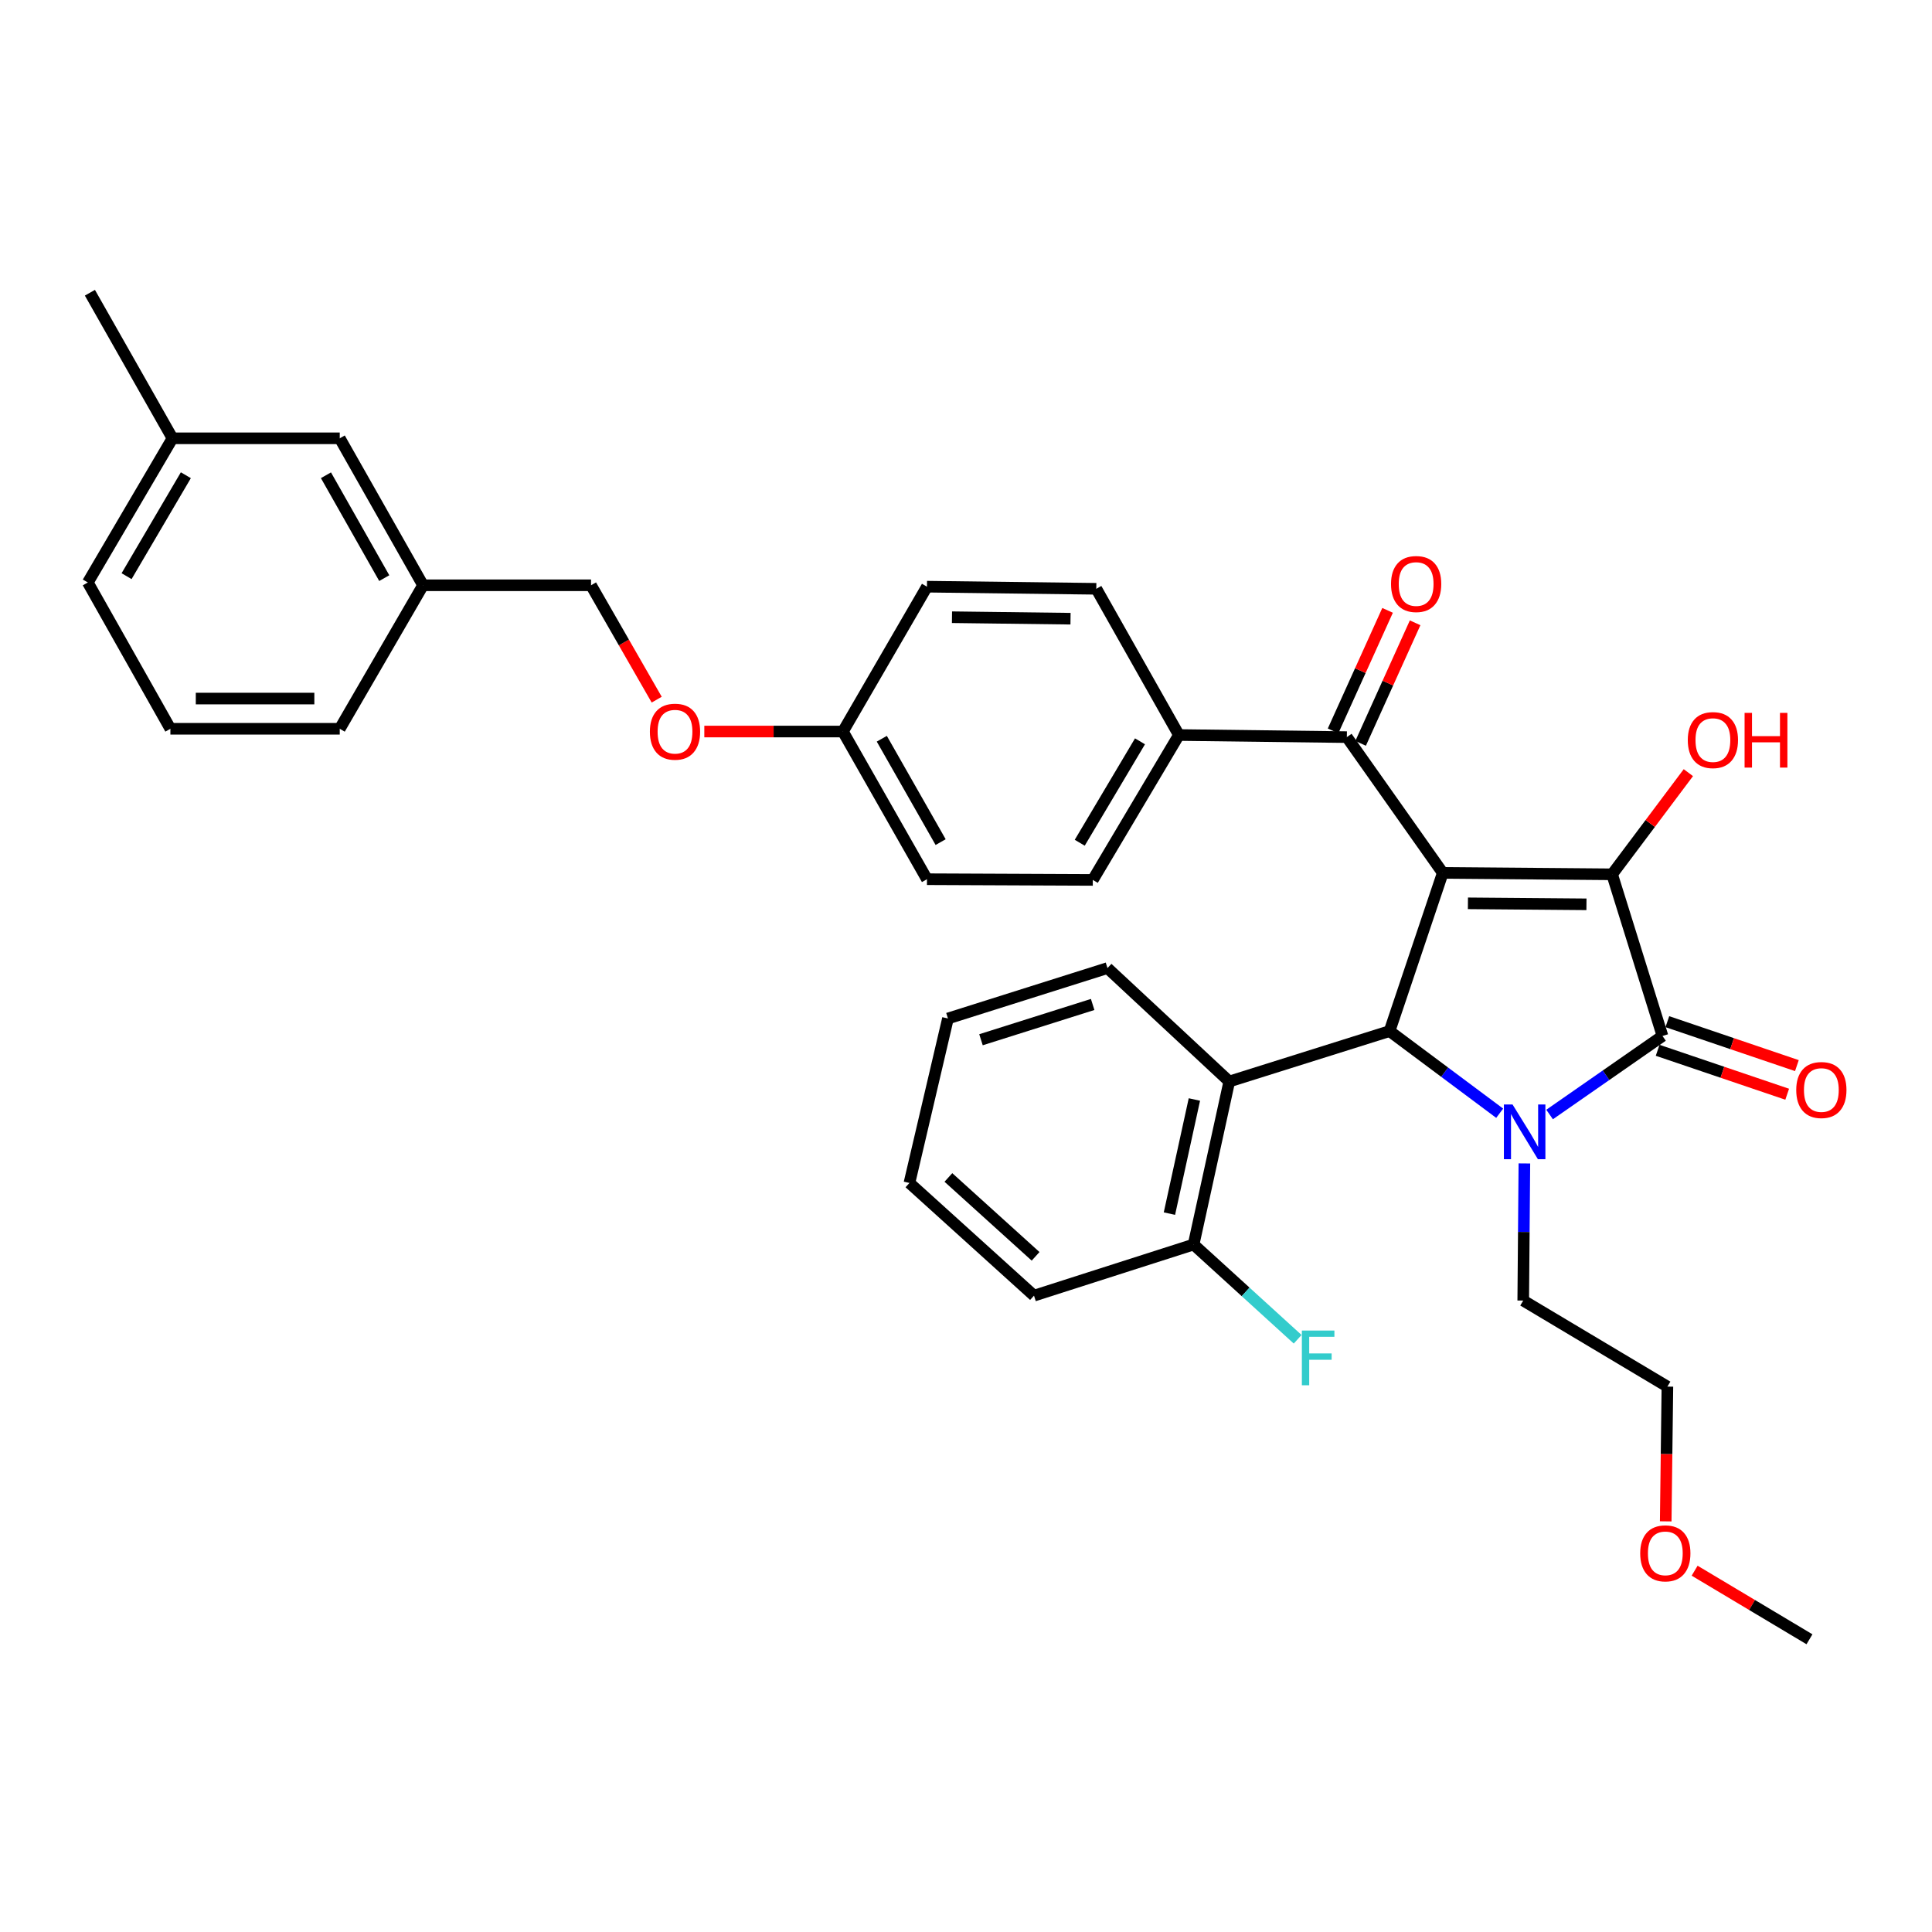 <?xml version='1.0' encoding='iso-8859-1'?>
<svg version='1.1' baseProfile='full'
              xmlns='http://www.w3.org/2000/svg'
                      xmlns:rdkit='http://www.rdkit.org/xml'
                      xmlns:xlink='http://www.w3.org/1999/xlink'
                  xml:space='preserve'
width='1000px' height='1000px' viewBox='0 0 1000 1000'>
<!-- END OF HEADER -->
<rect style='opacity:1.0;fill:#FFFFFF;stroke:none' width='1000' height='1000' x='0' y='0'> </rect>
<path class='bond-1' d='M 746.777,451.809 L 834.424,452.539' style='fill:none;fill-rule:evenodd;stroke:#000000;stroke-width:6px;stroke-linecap:butt;stroke-linejoin:miter;stroke-opacity:1' />
<path class='bond-1' d='M 759.794,467.562 L 821.147,468.073' style='fill:none;fill-rule:evenodd;stroke:#000000;stroke-width:6px;stroke-linecap:butt;stroke-linejoin:miter;stroke-opacity:1' />
<path class='bond-3' d='M 746.777,451.809 L 719.236,533.694' style='fill:none;fill-rule:evenodd;stroke:#000000;stroke-width:6px;stroke-linecap:butt;stroke-linejoin:miter;stroke-opacity:1' />
<path class='bond-4' d='M 746.777,451.809 L 697.127,381.535' style='fill:none;fill-rule:evenodd;stroke:#000000;stroke-width:6px;stroke-linecap:butt;stroke-linejoin:miter;stroke-opacity:1' />
<path class='bond-0' d='M 776.233,576.21 L 747.735,554.952' style='fill:none;fill-rule:evenodd;stroke:#0000FF;stroke-width:6px;stroke-linecap:butt;stroke-linejoin:miter;stroke-opacity:1' />
<path class='bond-0' d='M 747.735,554.952 L 719.236,533.694' style='fill:none;fill-rule:evenodd;stroke:#000000;stroke-width:6px;stroke-linecap:butt;stroke-linejoin:miter;stroke-opacity:1' />
<path class='bond-11' d='M 789.017,602.191 L 788.72,637.678' style='fill:none;fill-rule:evenodd;stroke:#0000FF;stroke-width:6px;stroke-linecap:butt;stroke-linejoin:miter;stroke-opacity:1' />
<path class='bond-11' d='M 788.72,637.678 L 788.424,673.165' style='fill:none;fill-rule:evenodd;stroke:#000000;stroke-width:6px;stroke-linecap:butt;stroke-linejoin:miter;stroke-opacity:1' />
<path class='bond-34' d='M 802.067,576.867 L 831.286,556.545' style='fill:none;fill-rule:evenodd;stroke:#0000FF;stroke-width:6px;stroke-linecap:butt;stroke-linejoin:miter;stroke-opacity:1' />
<path class='bond-34' d='M 831.286,556.545 L 860.505,536.223' style='fill:none;fill-rule:evenodd;stroke:#000000;stroke-width:6px;stroke-linecap:butt;stroke-linejoin:miter;stroke-opacity:1' />
<path class='bond-2' d='M 834.424,452.539 L 860.505,536.223' style='fill:none;fill-rule:evenodd;stroke:#000000;stroke-width:6px;stroke-linecap:butt;stroke-linejoin:miter;stroke-opacity:1' />
<path class='bond-10' d='M 834.424,452.539 L 854.159,426.23' style='fill:none;fill-rule:evenodd;stroke:#000000;stroke-width:6px;stroke-linecap:butt;stroke-linejoin:miter;stroke-opacity:1' />
<path class='bond-10' d='M 854.159,426.23 L 873.893,399.92' style='fill:none;fill-rule:evenodd;stroke:#FF0000;stroke-width:6px;stroke-linecap:butt;stroke-linejoin:miter;stroke-opacity:1' />
<path class='bond-6' d='M 857.993,543.631 L 891.52,555.002' style='fill:none;fill-rule:evenodd;stroke:#000000;stroke-width:6px;stroke-linecap:butt;stroke-linejoin:miter;stroke-opacity:1' />
<path class='bond-6' d='M 891.52,555.002 L 925.046,566.374' style='fill:none;fill-rule:evenodd;stroke:#FF0000;stroke-width:6px;stroke-linecap:butt;stroke-linejoin:miter;stroke-opacity:1' />
<path class='bond-6' d='M 863.018,528.816 L 896.544,540.188' style='fill:none;fill-rule:evenodd;stroke:#000000;stroke-width:6px;stroke-linecap:butt;stroke-linejoin:miter;stroke-opacity:1' />
<path class='bond-6' d='M 896.544,540.188 L 930.071,551.559' style='fill:none;fill-rule:evenodd;stroke:#FF0000;stroke-width:6px;stroke-linecap:butt;stroke-linejoin:miter;stroke-opacity:1' />
<path class='bond-5' d='M 719.236,533.694 L 636.265,559.784' style='fill:none;fill-rule:evenodd;stroke:#000000;stroke-width:6px;stroke-linecap:butt;stroke-linejoin:miter;stroke-opacity:1' />
<path class='bond-7' d='M 697.127,381.535 L 610.193,380.449' style='fill:none;fill-rule:evenodd;stroke:#000000;stroke-width:6px;stroke-linecap:butt;stroke-linejoin:miter;stroke-opacity:1' />
<path class='bond-9' d='M 704.254,384.758 L 718.359,353.561' style='fill:none;fill-rule:evenodd;stroke:#000000;stroke-width:6px;stroke-linecap:butt;stroke-linejoin:miter;stroke-opacity:1' />
<path class='bond-9' d='M 718.359,353.561 L 732.463,322.365' style='fill:none;fill-rule:evenodd;stroke:#FF0000;stroke-width:6px;stroke-linecap:butt;stroke-linejoin:miter;stroke-opacity:1' />
<path class='bond-9' d='M 690,378.313 L 704.104,347.116' style='fill:none;fill-rule:evenodd;stroke:#000000;stroke-width:6px;stroke-linecap:butt;stroke-linejoin:miter;stroke-opacity:1' />
<path class='bond-9' d='M 704.104,347.116 L 718.209,315.92' style='fill:none;fill-rule:evenodd;stroke:#FF0000;stroke-width:6px;stroke-linecap:butt;stroke-linejoin:miter;stroke-opacity:1' />
<path class='bond-8' d='M 636.265,559.784 L 617.806,644.163' style='fill:none;fill-rule:evenodd;stroke:#000000;stroke-width:6px;stroke-linecap:butt;stroke-linejoin:miter;stroke-opacity:1' />
<path class='bond-8' d='M 618.214,569.098 L 605.293,628.163' style='fill:none;fill-rule:evenodd;stroke:#000000;stroke-width:6px;stroke-linecap:butt;stroke-linejoin:miter;stroke-opacity:1' />
<path class='bond-23' d='M 636.265,559.784 L 573.23,501.078' style='fill:none;fill-rule:evenodd;stroke:#000000;stroke-width:6px;stroke-linecap:butt;stroke-linejoin:miter;stroke-opacity:1' />
<path class='bond-12' d='M 610.193,380.449 L 565.635,455.442' style='fill:none;fill-rule:evenodd;stroke:#000000;stroke-width:6px;stroke-linecap:butt;stroke-linejoin:miter;stroke-opacity:1' />
<path class='bond-12' d='M 590.06,383.707 L 558.87,436.203' style='fill:none;fill-rule:evenodd;stroke:#000000;stroke-width:6px;stroke-linecap:butt;stroke-linejoin:miter;stroke-opacity:1' />
<path class='bond-13' d='M 610.193,380.449 L 567.442,304.761' style='fill:none;fill-rule:evenodd;stroke:#000000;stroke-width:6px;stroke-linecap:butt;stroke-linejoin:miter;stroke-opacity:1' />
<path class='bond-16' d='M 617.806,644.163 L 644.736,668.683' style='fill:none;fill-rule:evenodd;stroke:#000000;stroke-width:6px;stroke-linecap:butt;stroke-linejoin:miter;stroke-opacity:1' />
<path class='bond-16' d='M 644.736,668.683 L 671.666,693.202' style='fill:none;fill-rule:evenodd;stroke:#33CCCC;stroke-width:6px;stroke-linecap:butt;stroke-linejoin:miter;stroke-opacity:1' />
<path class='bond-26' d='M 617.806,644.163 L 535.199,670.627' style='fill:none;fill-rule:evenodd;stroke:#000000;stroke-width:6px;stroke-linecap:butt;stroke-linejoin:miter;stroke-opacity:1' />
<path class='bond-29' d='M 788.424,673.165 L 863.043,717.705' style='fill:none;fill-rule:evenodd;stroke:#000000;stroke-width:6px;stroke-linecap:butt;stroke-linejoin:miter;stroke-opacity:1' />
<path class='bond-20' d='M 565.635,455.442 L 479.796,455.077' style='fill:none;fill-rule:evenodd;stroke:#000000;stroke-width:6px;stroke-linecap:butt;stroke-linejoin:miter;stroke-opacity:1' />
<path class='bond-21' d='M 567.442,304.761 L 479.796,303.666' style='fill:none;fill-rule:evenodd;stroke:#000000;stroke-width:6px;stroke-linecap:butt;stroke-linejoin:miter;stroke-opacity:1' />
<path class='bond-21' d='M 554.1,320.239 L 492.747,319.472' style='fill:none;fill-rule:evenodd;stroke:#000000;stroke-width:6px;stroke-linecap:butt;stroke-linejoin:miter;stroke-opacity:1' />
<path class='bond-14' d='M 364.554,378.641 L 400.426,378.641' style='fill:none;fill-rule:evenodd;stroke:#FF0000;stroke-width:6px;stroke-linecap:butt;stroke-linejoin:miter;stroke-opacity:1' />
<path class='bond-14' d='M 400.426,378.641 L 436.298,378.641' style='fill:none;fill-rule:evenodd;stroke:#000000;stroke-width:6px;stroke-linecap:butt;stroke-linejoin:miter;stroke-opacity:1' />
<path class='bond-18' d='M 339.907,362.139 L 322.913,332.537' style='fill:none;fill-rule:evenodd;stroke:#FF0000;stroke-width:6px;stroke-linecap:butt;stroke-linejoin:miter;stroke-opacity:1' />
<path class='bond-18' d='M 322.913,332.537 L 305.918,302.936' style='fill:none;fill-rule:evenodd;stroke:#000000;stroke-width:6px;stroke-linecap:butt;stroke-linejoin:miter;stroke-opacity:1' />
<path class='bond-15' d='M 436.298,378.641 L 479.796,303.666' style='fill:none;fill-rule:evenodd;stroke:#000000;stroke-width:6px;stroke-linecap:butt;stroke-linejoin:miter;stroke-opacity:1' />
<path class='bond-35' d='M 436.298,378.641 L 479.796,455.077' style='fill:none;fill-rule:evenodd;stroke:#000000;stroke-width:6px;stroke-linecap:butt;stroke-linejoin:miter;stroke-opacity:1' />
<path class='bond-35' d='M 456.419,382.37 L 486.867,435.875' style='fill:none;fill-rule:evenodd;stroke:#000000;stroke-width:6px;stroke-linecap:butt;stroke-linejoin:miter;stroke-opacity:1' />
<path class='bond-17' d='M 175.852,226.865 L 218.967,302.936' style='fill:none;fill-rule:evenodd;stroke:#000000;stroke-width:6px;stroke-linecap:butt;stroke-linejoin:miter;stroke-opacity:1' />
<path class='bond-17' d='M 168.709,245.989 L 198.89,299.239' style='fill:none;fill-rule:evenodd;stroke:#000000;stroke-width:6px;stroke-linecap:butt;stroke-linejoin:miter;stroke-opacity:1' />
<path class='bond-22' d='M 175.852,226.865 L 89.282,226.865' style='fill:none;fill-rule:evenodd;stroke:#000000;stroke-width:6px;stroke-linecap:butt;stroke-linejoin:miter;stroke-opacity:1' />
<path class='bond-19' d='M 305.918,302.936 L 218.967,302.936' style='fill:none;fill-rule:evenodd;stroke:#000000;stroke-width:6px;stroke-linecap:butt;stroke-linejoin:miter;stroke-opacity:1' />
<path class='bond-27' d='M 218.967,302.936 L 175.852,377.216' style='fill:none;fill-rule:evenodd;stroke:#000000;stroke-width:6px;stroke-linecap:butt;stroke-linejoin:miter;stroke-opacity:1' />
<path class='bond-30' d='M 89.282,226.865 L 46.532,151.516' style='fill:none;fill-rule:evenodd;stroke:#000000;stroke-width:6px;stroke-linecap:butt;stroke-linejoin:miter;stroke-opacity:1' />
<path class='bond-37' d='M 89.282,226.865 L 45.455,301.493' style='fill:none;fill-rule:evenodd;stroke:#000000;stroke-width:6px;stroke-linecap:butt;stroke-linejoin:miter;stroke-opacity:1' />
<path class='bond-37' d='M 96.197,245.981 L 65.518,298.221' style='fill:none;fill-rule:evenodd;stroke:#000000;stroke-width:6px;stroke-linecap:butt;stroke-linejoin:miter;stroke-opacity:1' />
<path class='bond-32' d='M 573.23,501.078 L 490.659,527.167' style='fill:none;fill-rule:evenodd;stroke:#000000;stroke-width:6px;stroke-linecap:butt;stroke-linejoin:miter;stroke-opacity:1' />
<path class='bond-32' d='M 565.558,519.908 L 507.758,538.171' style='fill:none;fill-rule:evenodd;stroke:#000000;stroke-width:6px;stroke-linecap:butt;stroke-linejoin:miter;stroke-opacity:1' />
<path class='bond-24' d='M 862.171,787.451 L 862.607,752.578' style='fill:none;fill-rule:evenodd;stroke:#FF0000;stroke-width:6px;stroke-linecap:butt;stroke-linejoin:miter;stroke-opacity:1' />
<path class='bond-24' d='M 862.607,752.578 L 863.043,717.705' style='fill:none;fill-rule:evenodd;stroke:#000000;stroke-width:6px;stroke-linecap:butt;stroke-linejoin:miter;stroke-opacity:1' />
<path class='bond-31' d='M 877.138,812.988 L 906.857,830.736' style='fill:none;fill-rule:evenodd;stroke:#FF0000;stroke-width:6px;stroke-linecap:butt;stroke-linejoin:miter;stroke-opacity:1' />
<path class='bond-31' d='M 906.857,830.736 L 936.576,848.484' style='fill:none;fill-rule:evenodd;stroke:#000000;stroke-width:6px;stroke-linecap:butt;stroke-linejoin:miter;stroke-opacity:1' />
<path class='bond-25' d='M 88.196,377.216 L 175.852,377.216' style='fill:none;fill-rule:evenodd;stroke:#000000;stroke-width:6px;stroke-linecap:butt;stroke-linejoin:miter;stroke-opacity:1' />
<path class='bond-25' d='M 101.344,361.573 L 162.703,361.573' style='fill:none;fill-rule:evenodd;stroke:#000000;stroke-width:6px;stroke-linecap:butt;stroke-linejoin:miter;stroke-opacity:1' />
<path class='bond-28' d='M 88.196,377.216 L 45.455,301.493' style='fill:none;fill-rule:evenodd;stroke:#000000;stroke-width:6px;stroke-linecap:butt;stroke-linejoin:miter;stroke-opacity:1' />
<path class='bond-36' d='M 535.199,670.627 L 470.722,612.303' style='fill:none;fill-rule:evenodd;stroke:#000000;stroke-width:6px;stroke-linecap:butt;stroke-linejoin:miter;stroke-opacity:1' />
<path class='bond-36' d='M 536.022,650.277 L 490.888,609.45' style='fill:none;fill-rule:evenodd;stroke:#000000;stroke-width:6px;stroke-linecap:butt;stroke-linejoin:miter;stroke-opacity:1' />
<path class='bond-33' d='M 490.659,527.167 L 470.722,612.303' style='fill:none;fill-rule:evenodd;stroke:#000000;stroke-width:6px;stroke-linecap:butt;stroke-linejoin:miter;stroke-opacity:1' />
<path  class='atom-1' d='M 782.894 571.688
L 792.174 586.688
Q 793.094 588.168, 794.574 590.848
Q 796.054 593.528, 796.134 593.688
L 796.134 571.688
L 799.894 571.688
L 799.894 600.008
L 796.014 600.008
L 786.054 583.608
Q 784.894 581.688, 783.654 579.488
Q 782.454 577.288, 782.094 576.608
L 782.094 600.008
L 778.414 600.008
L 778.414 571.688
L 782.894 571.688
' fill='#0000FF'/>
<path  class='atom-7' d='M 929.729 564.192
Q 929.729 557.392, 933.089 553.592
Q 936.449 549.792, 942.729 549.792
Q 949.009 549.792, 952.369 553.592
Q 955.729 557.392, 955.729 564.192
Q 955.729 571.072, 952.329 574.992
Q 948.929 578.872, 942.729 578.872
Q 936.489 578.872, 933.089 574.992
Q 929.729 571.112, 929.729 564.192
M 942.729 575.672
Q 947.049 575.672, 949.369 572.792
Q 951.729 569.872, 951.729 564.192
Q 951.729 558.632, 949.369 555.832
Q 947.049 552.992, 942.729 552.992
Q 938.409 552.992, 936.049 555.792
Q 933.729 558.592, 933.729 564.192
Q 933.729 569.912, 936.049 572.792
Q 938.409 575.672, 942.729 575.672
' fill='#FF0000'/>
<path  class='atom-10' d='M 719.994 302.286
Q 719.994 295.486, 723.354 291.686
Q 726.714 287.886, 732.994 287.886
Q 739.274 287.886, 742.634 291.686
Q 745.994 295.486, 745.994 302.286
Q 745.994 309.166, 742.594 313.086
Q 739.194 316.966, 732.994 316.966
Q 726.754 316.966, 723.354 313.086
Q 719.994 309.206, 719.994 302.286
M 732.994 313.766
Q 737.314 313.766, 739.634 310.886
Q 741.994 307.966, 741.994 302.286
Q 741.994 296.726, 739.634 293.926
Q 737.314 291.086, 732.994 291.086
Q 728.674 291.086, 726.314 293.886
Q 723.994 296.686, 723.994 302.286
Q 723.994 308.006, 726.314 310.886
Q 728.674 313.766, 732.994 313.766
' fill='#FF0000'/>
<path  class='atom-11' d='M 873.595 383.067
Q 873.595 376.267, 876.955 372.467
Q 880.315 368.667, 886.595 368.667
Q 892.875 368.667, 896.235 372.467
Q 899.595 376.267, 899.595 383.067
Q 899.595 389.947, 896.195 393.867
Q 892.795 397.747, 886.595 397.747
Q 880.355 397.747, 876.955 393.867
Q 873.595 389.987, 873.595 383.067
M 886.595 394.547
Q 890.915 394.547, 893.235 391.667
Q 895.595 388.747, 895.595 383.067
Q 895.595 377.507, 893.235 374.707
Q 890.915 371.867, 886.595 371.867
Q 882.275 371.867, 879.915 374.667
Q 877.595 377.467, 877.595 383.067
Q 877.595 388.787, 879.915 391.667
Q 882.275 394.547, 886.595 394.547
' fill='#FF0000'/>
<path  class='atom-11' d='M 902.995 368.987
L 906.835 368.987
L 906.835 381.027
L 921.315 381.027
L 921.315 368.987
L 925.155 368.987
L 925.155 397.307
L 921.315 397.307
L 921.315 384.227
L 906.835 384.227
L 906.835 397.307
L 902.995 397.307
L 902.995 368.987
' fill='#FF0000'/>
<path  class='atom-15' d='M 336.381 378.721
Q 336.381 371.921, 339.741 368.121
Q 343.101 364.321, 349.381 364.321
Q 355.661 364.321, 359.021 368.121
Q 362.381 371.921, 362.381 378.721
Q 362.381 385.601, 358.981 389.521
Q 355.581 393.401, 349.381 393.401
Q 343.141 393.401, 339.741 389.521
Q 336.381 385.641, 336.381 378.721
M 349.381 390.201
Q 353.701 390.201, 356.021 387.321
Q 358.381 384.401, 358.381 378.721
Q 358.381 373.161, 356.021 370.361
Q 353.701 367.521, 349.381 367.521
Q 345.061 367.521, 342.701 370.321
Q 340.381 373.121, 340.381 378.721
Q 340.381 384.441, 342.701 387.321
Q 345.061 390.201, 349.381 390.201
' fill='#FF0000'/>
<path  class='atom-17' d='M 673.845 688.692
L 690.685 688.692
L 690.685 691.932
L 677.645 691.932
L 677.645 700.532
L 689.245 700.532
L 689.245 703.812
L 677.645 703.812
L 677.645 717.012
L 673.845 717.012
L 673.845 688.692
' fill='#33CCCC'/>
<path  class='atom-25' d='M 848.965 804.007
Q 848.965 797.207, 852.325 793.407
Q 855.685 789.607, 861.965 789.607
Q 868.245 789.607, 871.605 793.407
Q 874.965 797.207, 874.965 804.007
Q 874.965 810.887, 871.565 814.807
Q 868.165 818.687, 861.965 818.687
Q 855.725 818.687, 852.325 814.807
Q 848.965 810.927, 848.965 804.007
M 861.965 815.487
Q 866.285 815.487, 868.605 812.607
Q 870.965 809.687, 870.965 804.007
Q 870.965 798.447, 868.605 795.647
Q 866.285 792.807, 861.965 792.807
Q 857.645 792.807, 855.285 795.607
Q 852.965 798.407, 852.965 804.007
Q 852.965 809.727, 855.285 812.607
Q 857.645 815.487, 861.965 815.487
' fill='#FF0000'/>
</svg>
